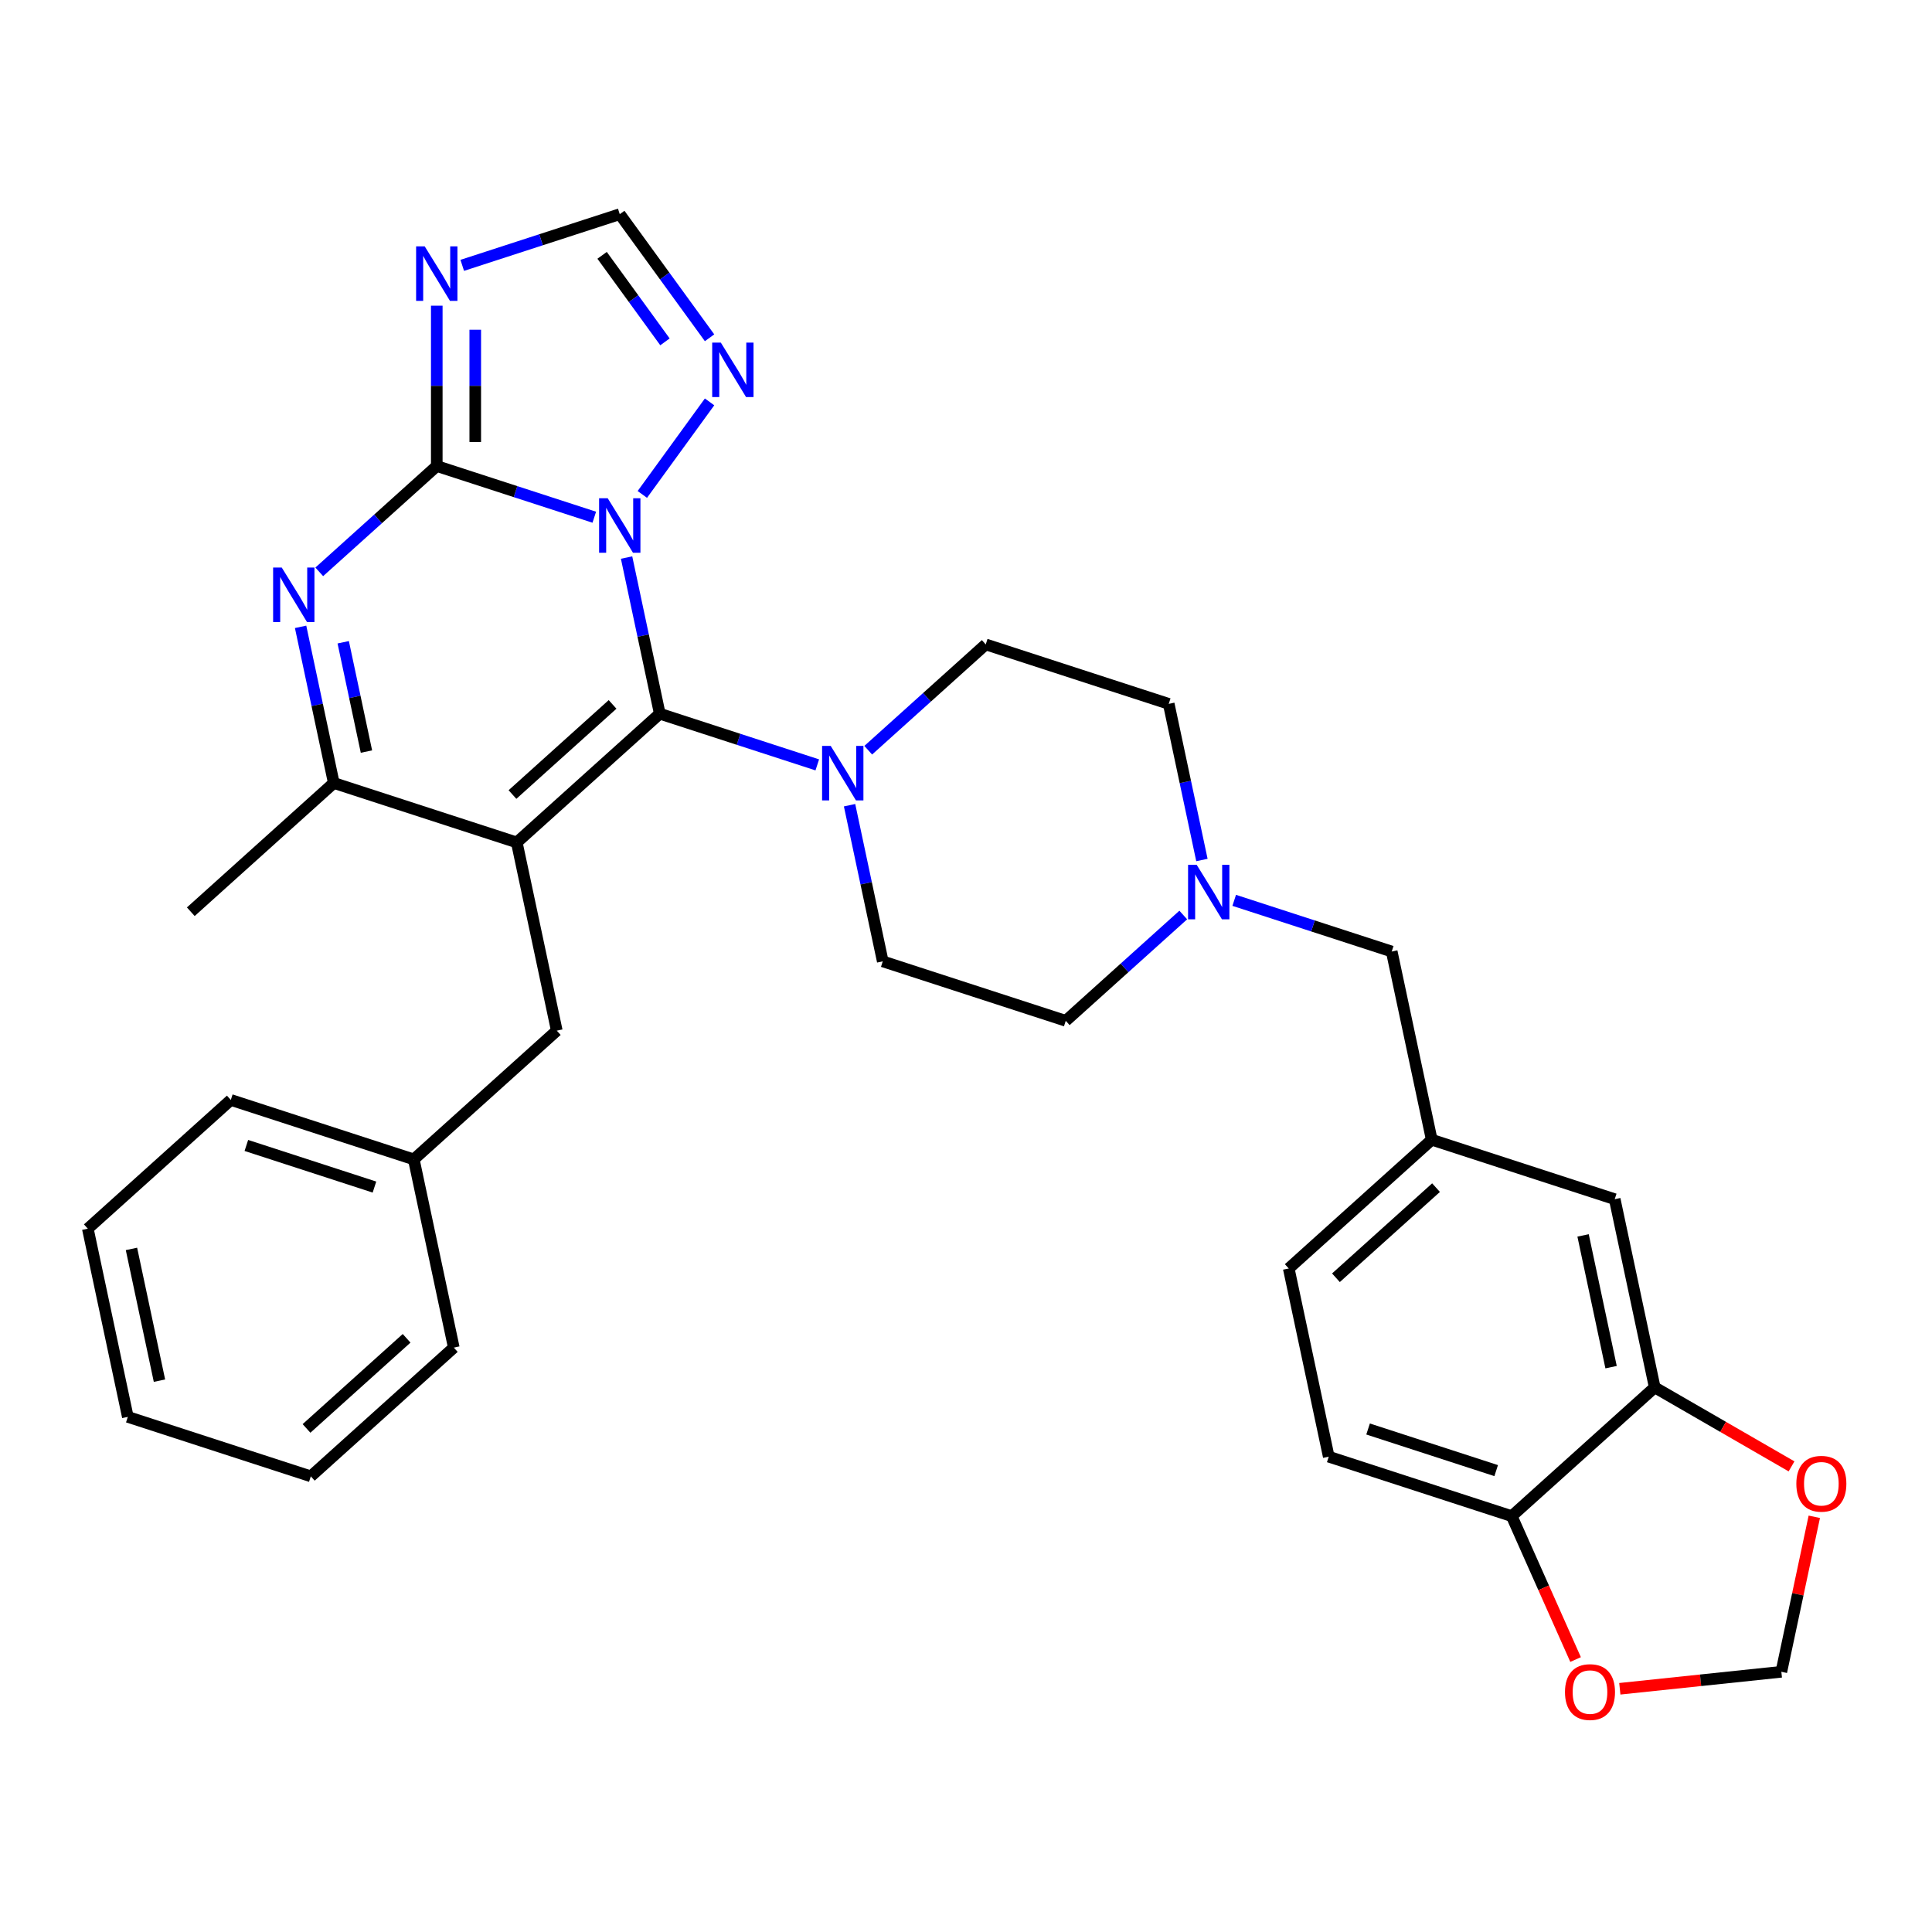 <?xml version='1.0' encoding='iso-8859-1'?>
<svg version='1.1' baseProfile='full'
              xmlns='http://www.w3.org/2000/svg'
                      xmlns:rdkit='http://www.rdkit.org/xml'
                      xmlns:xlink='http://www.w3.org/1999/xlink'
                  xml:space='preserve'
width='1000px' height='1000px' viewBox='0 0 1000 1000'>
<!-- END OF HEADER -->
<rect style='opacity:1.0;fill:#FFFFFF;stroke:none' width='1000' height='1000' x='0' y='0'> </rect>
<path class='bond-0' d='M 439.735,416.775 L 448.325,457.186' style='fill:none;fill-rule:evenodd;stroke:#0000FF;stroke-width:6px;stroke-linecap:butt;stroke-linejoin:miter;stroke-opacity:1' />
<path class='bond-0' d='M 448.325,457.186 L 456.914,497.597' style='fill:none;fill-rule:evenodd;stroke:#000000;stroke-width:6px;stroke-linecap:butt;stroke-linejoin:miter;stroke-opacity:1' />
<path class='bond-1' d='M 423.023,395.899 L 382.258,382.654' style='fill:none;fill-rule:evenodd;stroke:#0000FF;stroke-width:6px;stroke-linecap:butt;stroke-linejoin:miter;stroke-opacity:1' />
<path class='bond-1' d='M 382.258,382.654 L 341.493,369.409' style='fill:none;fill-rule:evenodd;stroke:#000000;stroke-width:6px;stroke-linecap:butt;stroke-linejoin:miter;stroke-opacity:1' />
<path class='bond-2' d='M 449.394,388.311 L 479.806,360.928' style='fill:none;fill-rule:evenodd;stroke:#0000FF;stroke-width:6px;stroke-linecap:butt;stroke-linejoin:miter;stroke-opacity:1' />
<path class='bond-2' d='M 479.806,360.928 L 510.218,333.545' style='fill:none;fill-rule:evenodd;stroke:#000000;stroke-width:6px;stroke-linecap:butt;stroke-linejoin:miter;stroke-opacity:1' />
<path class='bond-3' d='M 367.27,174.834 L 344.028,142.845' style='fill:none;fill-rule:evenodd;stroke:#0000FF;stroke-width:6px;stroke-linecap:butt;stroke-linejoin:miter;stroke-opacity:1' />
<path class='bond-3' d='M 344.028,142.845 L 320.787,110.856' style='fill:none;fill-rule:evenodd;stroke:#000000;stroke-width:6px;stroke-linecap:butt;stroke-linejoin:miter;stroke-opacity:1' />
<path class='bond-3' d='M 344.184,176.944 L 327.915,154.552' style='fill:none;fill-rule:evenodd;stroke:#0000FF;stroke-width:6px;stroke-linecap:butt;stroke-linejoin:miter;stroke-opacity:1' />
<path class='bond-3' d='M 327.915,154.552 L 311.646,132.16' style='fill:none;fill-rule:evenodd;stroke:#000000;stroke-width:6px;stroke-linecap:butt;stroke-linejoin:miter;stroke-opacity:1' />
<path class='bond-4' d='M 367.27,208.017 L 332.469,255.916' style='fill:none;fill-rule:evenodd;stroke:#0000FF;stroke-width:6px;stroke-linecap:butt;stroke-linejoin:miter;stroke-opacity:1' />
<path class='bond-5' d='M 320.787,110.856 L 280.022,124.101' style='fill:none;fill-rule:evenodd;stroke:#000000;stroke-width:6px;stroke-linecap:butt;stroke-linejoin:miter;stroke-opacity:1' />
<path class='bond-5' d='M 280.022,124.101 L 239.257,137.346' style='fill:none;fill-rule:evenodd;stroke:#0000FF;stroke-width:6px;stroke-linecap:butt;stroke-linejoin:miter;stroke-opacity:1' />
<path class='bond-6' d='M 226.072,158.222 L 226.072,199.721' style='fill:none;fill-rule:evenodd;stroke:#0000FF;stroke-width:6px;stroke-linecap:butt;stroke-linejoin:miter;stroke-opacity:1' />
<path class='bond-6' d='M 226.072,199.721 L 226.072,241.22' style='fill:none;fill-rule:evenodd;stroke:#000000;stroke-width:6px;stroke-linecap:butt;stroke-linejoin:miter;stroke-opacity:1' />
<path class='bond-6' d='M 245.99,170.672 L 245.99,199.721' style='fill:none;fill-rule:evenodd;stroke:#0000FF;stroke-width:6px;stroke-linecap:butt;stroke-linejoin:miter;stroke-opacity:1' />
<path class='bond-6' d='M 245.99,199.721 L 245.99,228.771' style='fill:none;fill-rule:evenodd;stroke:#000000;stroke-width:6px;stroke-linecap:butt;stroke-linejoin:miter;stroke-opacity:1' />
<path class='bond-7' d='M 324.314,288.587 L 332.903,328.998' style='fill:none;fill-rule:evenodd;stroke:#0000FF;stroke-width:6px;stroke-linecap:butt;stroke-linejoin:miter;stroke-opacity:1' />
<path class='bond-7' d='M 332.903,328.998 L 341.493,369.409' style='fill:none;fill-rule:evenodd;stroke:#000000;stroke-width:6px;stroke-linecap:butt;stroke-linejoin:miter;stroke-opacity:1' />
<path class='bond-8' d='M 307.601,267.711 L 266.836,254.466' style='fill:none;fill-rule:evenodd;stroke:#0000FF;stroke-width:6px;stroke-linecap:butt;stroke-linejoin:miter;stroke-opacity:1' />
<path class='bond-8' d='M 266.836,254.466 L 226.072,241.22' style='fill:none;fill-rule:evenodd;stroke:#000000;stroke-width:6px;stroke-linecap:butt;stroke-linejoin:miter;stroke-opacity:1' />
<path class='bond-9' d='M 226.072,241.22 L 195.66,268.603' style='fill:none;fill-rule:evenodd;stroke:#000000;stroke-width:6px;stroke-linecap:butt;stroke-linejoin:miter;stroke-opacity:1' />
<path class='bond-9' d='M 195.66,268.603 L 165.248,295.986' style='fill:none;fill-rule:evenodd;stroke:#0000FF;stroke-width:6px;stroke-linecap:butt;stroke-linejoin:miter;stroke-opacity:1' />
<path class='bond-10' d='M 155.589,324.45 L 164.178,364.861' style='fill:none;fill-rule:evenodd;stroke:#0000FF;stroke-width:6px;stroke-linecap:butt;stroke-linejoin:miter;stroke-opacity:1' />
<path class='bond-10' d='M 164.178,364.861 L 172.768,405.272' style='fill:none;fill-rule:evenodd;stroke:#000000;stroke-width:6px;stroke-linecap:butt;stroke-linejoin:miter;stroke-opacity:1' />
<path class='bond-10' d='M 177.648,332.433 L 183.661,360.72' style='fill:none;fill-rule:evenodd;stroke:#0000FF;stroke-width:6px;stroke-linecap:butt;stroke-linejoin:miter;stroke-opacity:1' />
<path class='bond-10' d='M 183.661,360.72 L 189.674,389.008' style='fill:none;fill-rule:evenodd;stroke:#000000;stroke-width:6px;stroke-linecap:butt;stroke-linejoin:miter;stroke-opacity:1' />
<path class='bond-11' d='M 172.768,405.272 L 267.483,436.047' style='fill:none;fill-rule:evenodd;stroke:#000000;stroke-width:6px;stroke-linecap:butt;stroke-linejoin:miter;stroke-opacity:1' />
<path class='bond-12' d='M 172.768,405.272 L 98.758,471.911' style='fill:none;fill-rule:evenodd;stroke:#000000;stroke-width:6px;stroke-linecap:butt;stroke-linejoin:miter;stroke-opacity:1' />
<path class='bond-13' d='M 267.483,436.047 L 341.493,369.409' style='fill:none;fill-rule:evenodd;stroke:#000000;stroke-width:6px;stroke-linecap:butt;stroke-linejoin:miter;stroke-opacity:1' />
<path class='bond-13' d='M 265.257,411.249 L 317.064,364.603' style='fill:none;fill-rule:evenodd;stroke:#000000;stroke-width:6px;stroke-linecap:butt;stroke-linejoin:miter;stroke-opacity:1' />
<path class='bond-14' d='M 267.483,436.047 L 288.189,533.461' style='fill:none;fill-rule:evenodd;stroke:#000000;stroke-width:6px;stroke-linecap:butt;stroke-linejoin:miter;stroke-opacity:1' />
<path class='bond-15' d='M 288.189,533.461 L 214.18,600.099' style='fill:none;fill-rule:evenodd;stroke:#000000;stroke-width:6px;stroke-linecap:butt;stroke-linejoin:miter;stroke-opacity:1' />
<path class='bond-16' d='M 214.18,600.099 L 119.464,569.324' style='fill:none;fill-rule:evenodd;stroke:#000000;stroke-width:6px;stroke-linecap:butt;stroke-linejoin:miter;stroke-opacity:1' />
<path class='bond-16' d='M 193.817,614.426 L 127.516,592.884' style='fill:none;fill-rule:evenodd;stroke:#000000;stroke-width:6px;stroke-linecap:butt;stroke-linejoin:miter;stroke-opacity:1' />
<path class='bond-17' d='M 214.18,600.099 L 234.885,697.513' style='fill:none;fill-rule:evenodd;stroke:#000000;stroke-width:6px;stroke-linecap:butt;stroke-linejoin:miter;stroke-opacity:1' />
<path class='bond-18' d='M 119.464,569.324 L 45.455,635.963' style='fill:none;fill-rule:evenodd;stroke:#000000;stroke-width:6px;stroke-linecap:butt;stroke-linejoin:miter;stroke-opacity:1' />
<path class='bond-19' d='M 45.455,635.963 L 66.16,733.376' style='fill:none;fill-rule:evenodd;stroke:#000000;stroke-width:6px;stroke-linecap:butt;stroke-linejoin:miter;stroke-opacity:1' />
<path class='bond-19' d='M 68.043,646.434 L 82.537,714.623' style='fill:none;fill-rule:evenodd;stroke:#000000;stroke-width:6px;stroke-linecap:butt;stroke-linejoin:miter;stroke-opacity:1' />
<path class='bond-20' d='M 66.16,733.376 L 160.876,764.151' style='fill:none;fill-rule:evenodd;stroke:#000000;stroke-width:6px;stroke-linecap:butt;stroke-linejoin:miter;stroke-opacity:1' />
<path class='bond-21' d='M 160.876,764.151 L 234.885,697.513' style='fill:none;fill-rule:evenodd;stroke:#000000;stroke-width:6px;stroke-linecap:butt;stroke-linejoin:miter;stroke-opacity:1' />
<path class='bond-21' d='M 158.65,739.353 L 210.456,692.707' style='fill:none;fill-rule:evenodd;stroke:#000000;stroke-width:6px;stroke-linecap:butt;stroke-linejoin:miter;stroke-opacity:1' />
<path class='bond-22' d='M 856.482,718.11 L 782.472,784.749' style='fill:none;fill-rule:evenodd;stroke:#000000;stroke-width:6px;stroke-linecap:butt;stroke-linejoin:miter;stroke-opacity:1' />
<path class='bond-23' d='M 856.482,718.11 L 835.776,620.697' style='fill:none;fill-rule:evenodd;stroke:#000000;stroke-width:6px;stroke-linecap:butt;stroke-linejoin:miter;stroke-opacity:1' />
<path class='bond-23' d='M 833.893,707.639 L 819.399,639.45' style='fill:none;fill-rule:evenodd;stroke:#000000;stroke-width:6px;stroke-linecap:butt;stroke-linejoin:miter;stroke-opacity:1' />
<path class='bond-24' d='M 856.482,718.11 L 891.887,738.551' style='fill:none;fill-rule:evenodd;stroke:#000000;stroke-width:6px;stroke-linecap:butt;stroke-linejoin:miter;stroke-opacity:1' />
<path class='bond-24' d='M 891.887,738.551 L 927.293,758.993' style='fill:none;fill-rule:evenodd;stroke:#FF0000;stroke-width:6px;stroke-linecap:butt;stroke-linejoin:miter;stroke-opacity:1' />
<path class='bond-25' d='M 782.472,784.749 L 687.757,753.974' style='fill:none;fill-rule:evenodd;stroke:#000000;stroke-width:6px;stroke-linecap:butt;stroke-linejoin:miter;stroke-opacity:1' />
<path class='bond-25' d='M 774.42,761.189 L 708.119,739.647' style='fill:none;fill-rule:evenodd;stroke:#000000;stroke-width:6px;stroke-linecap:butt;stroke-linejoin:miter;stroke-opacity:1' />
<path class='bond-26' d='M 782.472,784.749 L 798.997,821.863' style='fill:none;fill-rule:evenodd;stroke:#000000;stroke-width:6px;stroke-linecap:butt;stroke-linejoin:miter;stroke-opacity:1' />
<path class='bond-26' d='M 798.997,821.863 L 815.521,858.977' style='fill:none;fill-rule:evenodd;stroke:#FF0000;stroke-width:6px;stroke-linecap:butt;stroke-linejoin:miter;stroke-opacity:1' />
<path class='bond-27' d='M 835.776,620.697 L 741.061,589.922' style='fill:none;fill-rule:evenodd;stroke:#000000;stroke-width:6px;stroke-linecap:butt;stroke-linejoin:miter;stroke-opacity:1' />
<path class='bond-28' d='M 939.076,785.094 L 930.549,825.206' style='fill:none;fill-rule:evenodd;stroke:#FF0000;stroke-width:6px;stroke-linecap:butt;stroke-linejoin:miter;stroke-opacity:1' />
<path class='bond-28' d='M 930.549,825.206 L 922.023,865.318' style='fill:none;fill-rule:evenodd;stroke:#000000;stroke-width:6px;stroke-linecap:butt;stroke-linejoin:miter;stroke-opacity:1' />
<path class='bond-29' d='M 687.757,753.974 L 667.051,656.56' style='fill:none;fill-rule:evenodd;stroke:#000000;stroke-width:6px;stroke-linecap:butt;stroke-linejoin:miter;stroke-opacity:1' />
<path class='bond-30' d='M 838.416,874.106 L 880.219,869.712' style='fill:none;fill-rule:evenodd;stroke:#FF0000;stroke-width:6px;stroke-linecap:butt;stroke-linejoin:miter;stroke-opacity:1' />
<path class='bond-30' d='M 880.219,869.712 L 922.023,865.318' style='fill:none;fill-rule:evenodd;stroke:#000000;stroke-width:6px;stroke-linecap:butt;stroke-linejoin:miter;stroke-opacity:1' />
<path class='bond-31' d='M 741.061,589.922 L 720.355,492.508' style='fill:none;fill-rule:evenodd;stroke:#000000;stroke-width:6px;stroke-linecap:butt;stroke-linejoin:miter;stroke-opacity:1' />
<path class='bond-32' d='M 741.061,589.922 L 667.051,656.56' style='fill:none;fill-rule:evenodd;stroke:#000000;stroke-width:6px;stroke-linecap:butt;stroke-linejoin:miter;stroke-opacity:1' />
<path class='bond-32' d='M 743.287,614.719 L 691.48,661.366' style='fill:none;fill-rule:evenodd;stroke:#000000;stroke-width:6px;stroke-linecap:butt;stroke-linejoin:miter;stroke-opacity:1' />
<path class='bond-33' d='M 720.355,492.508 L 679.59,479.263' style='fill:none;fill-rule:evenodd;stroke:#000000;stroke-width:6px;stroke-linecap:butt;stroke-linejoin:miter;stroke-opacity:1' />
<path class='bond-33' d='M 679.59,479.263 L 638.825,466.018' style='fill:none;fill-rule:evenodd;stroke:#0000FF;stroke-width:6px;stroke-linecap:butt;stroke-linejoin:miter;stroke-opacity:1' />
<path class='bond-34' d='M 622.113,445.142 L 613.523,404.731' style='fill:none;fill-rule:evenodd;stroke:#0000FF;stroke-width:6px;stroke-linecap:butt;stroke-linejoin:miter;stroke-opacity:1' />
<path class='bond-34' d='M 613.523,404.731 L 604.933,364.32' style='fill:none;fill-rule:evenodd;stroke:#000000;stroke-width:6px;stroke-linecap:butt;stroke-linejoin:miter;stroke-opacity:1' />
<path class='bond-35' d='M 612.454,473.606 L 582.042,500.989' style='fill:none;fill-rule:evenodd;stroke:#0000FF;stroke-width:6px;stroke-linecap:butt;stroke-linejoin:miter;stroke-opacity:1' />
<path class='bond-35' d='M 582.042,500.989 L 551.63,528.372' style='fill:none;fill-rule:evenodd;stroke:#000000;stroke-width:6px;stroke-linecap:butt;stroke-linejoin:miter;stroke-opacity:1' />
<path class='bond-36' d='M 604.933,364.32 L 510.218,333.545' style='fill:none;fill-rule:evenodd;stroke:#000000;stroke-width:6px;stroke-linecap:butt;stroke-linejoin:miter;stroke-opacity:1' />
<path class='bond-37' d='M 551.63,528.372 L 456.914,497.597' style='fill:none;fill-rule:evenodd;stroke:#000000;stroke-width:6px;stroke-linecap:butt;stroke-linejoin:miter;stroke-opacity:1' />
<path  class='atom-0' d='M 429.974 386.082
L 439.216 401.02
Q 440.132 402.494, 441.606 405.163
Q 443.08 407.832, 443.16 407.991
L 443.16 386.082
L 446.904 386.082
L 446.904 414.285
L 443.04 414.285
L 433.121 397.953
Q 431.966 396.041, 430.731 393.85
Q 429.536 391.659, 429.177 390.981
L 429.177 414.285
L 425.512 414.285
L 425.512 386.082
L 429.974 386.082
' fill='#0000FF'/>
<path  class='atom-1' d='M 373.09 177.323
L 382.332 192.262
Q 383.248 193.736, 384.722 196.405
Q 386.196 199.074, 386.276 199.233
L 386.276 177.323
L 390.02 177.323
L 390.02 205.527
L 386.156 205.527
L 376.237 189.195
Q 375.082 187.282, 373.847 185.091
Q 372.652 182.901, 372.293 182.223
L 372.293 205.527
L 368.629 205.527
L 368.629 177.323
L 373.09 177.323
' fill='#0000FF'/>
<path  class='atom-3' d='M 219.837 127.529
L 229.079 142.467
Q 229.995 143.941, 231.469 146.61
Q 232.943 149.279, 233.023 149.438
L 233.023 127.529
L 236.768 127.529
L 236.768 155.732
L 232.903 155.732
L 222.984 139.4
Q 221.829 137.488, 220.594 135.297
Q 219.399 133.106, 219.041 132.428
L 219.041 155.732
L 215.376 155.732
L 215.376 127.529
L 219.837 127.529
' fill='#0000FF'/>
<path  class='atom-4' d='M 314.553 257.893
L 323.795 272.832
Q 324.711 274.306, 326.185 276.975
Q 327.659 279.644, 327.738 279.803
L 327.738 257.893
L 331.483 257.893
L 331.483 286.097
L 327.619 286.097
L 317.7 269.764
Q 316.545 267.852, 315.31 265.661
Q 314.115 263.47, 313.756 262.793
L 313.756 286.097
L 310.091 286.097
L 310.091 257.893
L 314.553 257.893
' fill='#0000FF'/>
<path  class='atom-6' d='M 145.828 293.757
L 155.07 308.695
Q 155.986 310.169, 157.46 312.838
Q 158.934 315.507, 159.013 315.667
L 159.013 293.757
L 162.758 293.757
L 162.758 321.961
L 158.894 321.961
L 148.975 305.628
Q 147.819 303.716, 146.585 301.525
Q 145.389 299.334, 145.031 298.657
L 145.031 321.961
L 141.366 321.961
L 141.366 293.757
L 145.828 293.757
' fill='#0000FF'/>
<path  class='atom-21' d='M 929.783 767.985
Q 929.783 761.213, 933.129 757.428
Q 936.475 753.644, 942.729 753.644
Q 948.983 753.644, 952.33 757.428
Q 955.676 761.213, 955.676 767.985
Q 955.676 774.836, 952.29 778.74
Q 948.904 782.604, 942.729 782.604
Q 936.515 782.604, 933.129 778.74
Q 929.783 774.876, 929.783 767.985
M 942.729 779.418
Q 947.032 779.418, 949.342 776.549
Q 951.692 773.641, 951.692 767.985
Q 951.692 762.448, 949.342 759.659
Q 947.032 756.831, 942.729 756.831
Q 938.427 756.831, 936.077 759.619
Q 933.766 762.408, 933.766 767.985
Q 933.766 773.681, 936.077 776.549
Q 938.427 779.418, 942.729 779.418
' fill='#FF0000'/>
<path  class='atom-23' d='M 810.033 875.808
Q 810.033 869.036, 813.379 865.252
Q 816.725 861.467, 822.979 861.467
Q 829.233 861.467, 832.58 865.252
Q 835.926 869.036, 835.926 875.808
Q 835.926 882.66, 832.54 886.564
Q 829.154 890.428, 822.979 890.428
Q 816.765 890.428, 813.379 886.564
Q 810.033 882.7, 810.033 875.808
M 822.979 887.241
Q 827.281 887.241, 829.592 884.373
Q 831.942 881.465, 831.942 875.808
Q 831.942 870.271, 829.592 867.482
Q 827.281 864.654, 822.979 864.654
Q 818.677 864.654, 816.327 867.443
Q 814.016 870.231, 814.016 875.808
Q 814.016 881.505, 816.327 884.373
Q 818.677 887.241, 822.979 887.241
' fill='#FF0000'/>
<path  class='atom-28' d='M 619.405 447.631
L 628.647 462.57
Q 629.563 464.044, 631.037 466.713
Q 632.511 469.382, 632.591 469.541
L 632.591 447.631
L 636.335 447.631
L 636.335 475.835
L 632.471 475.835
L 622.552 459.503
Q 621.397 457.59, 620.162 455.399
Q 618.967 453.209, 618.608 452.531
L 618.608 475.835
L 614.943 475.835
L 614.943 447.631
L 619.405 447.631
' fill='#0000FF'/>
</svg>
